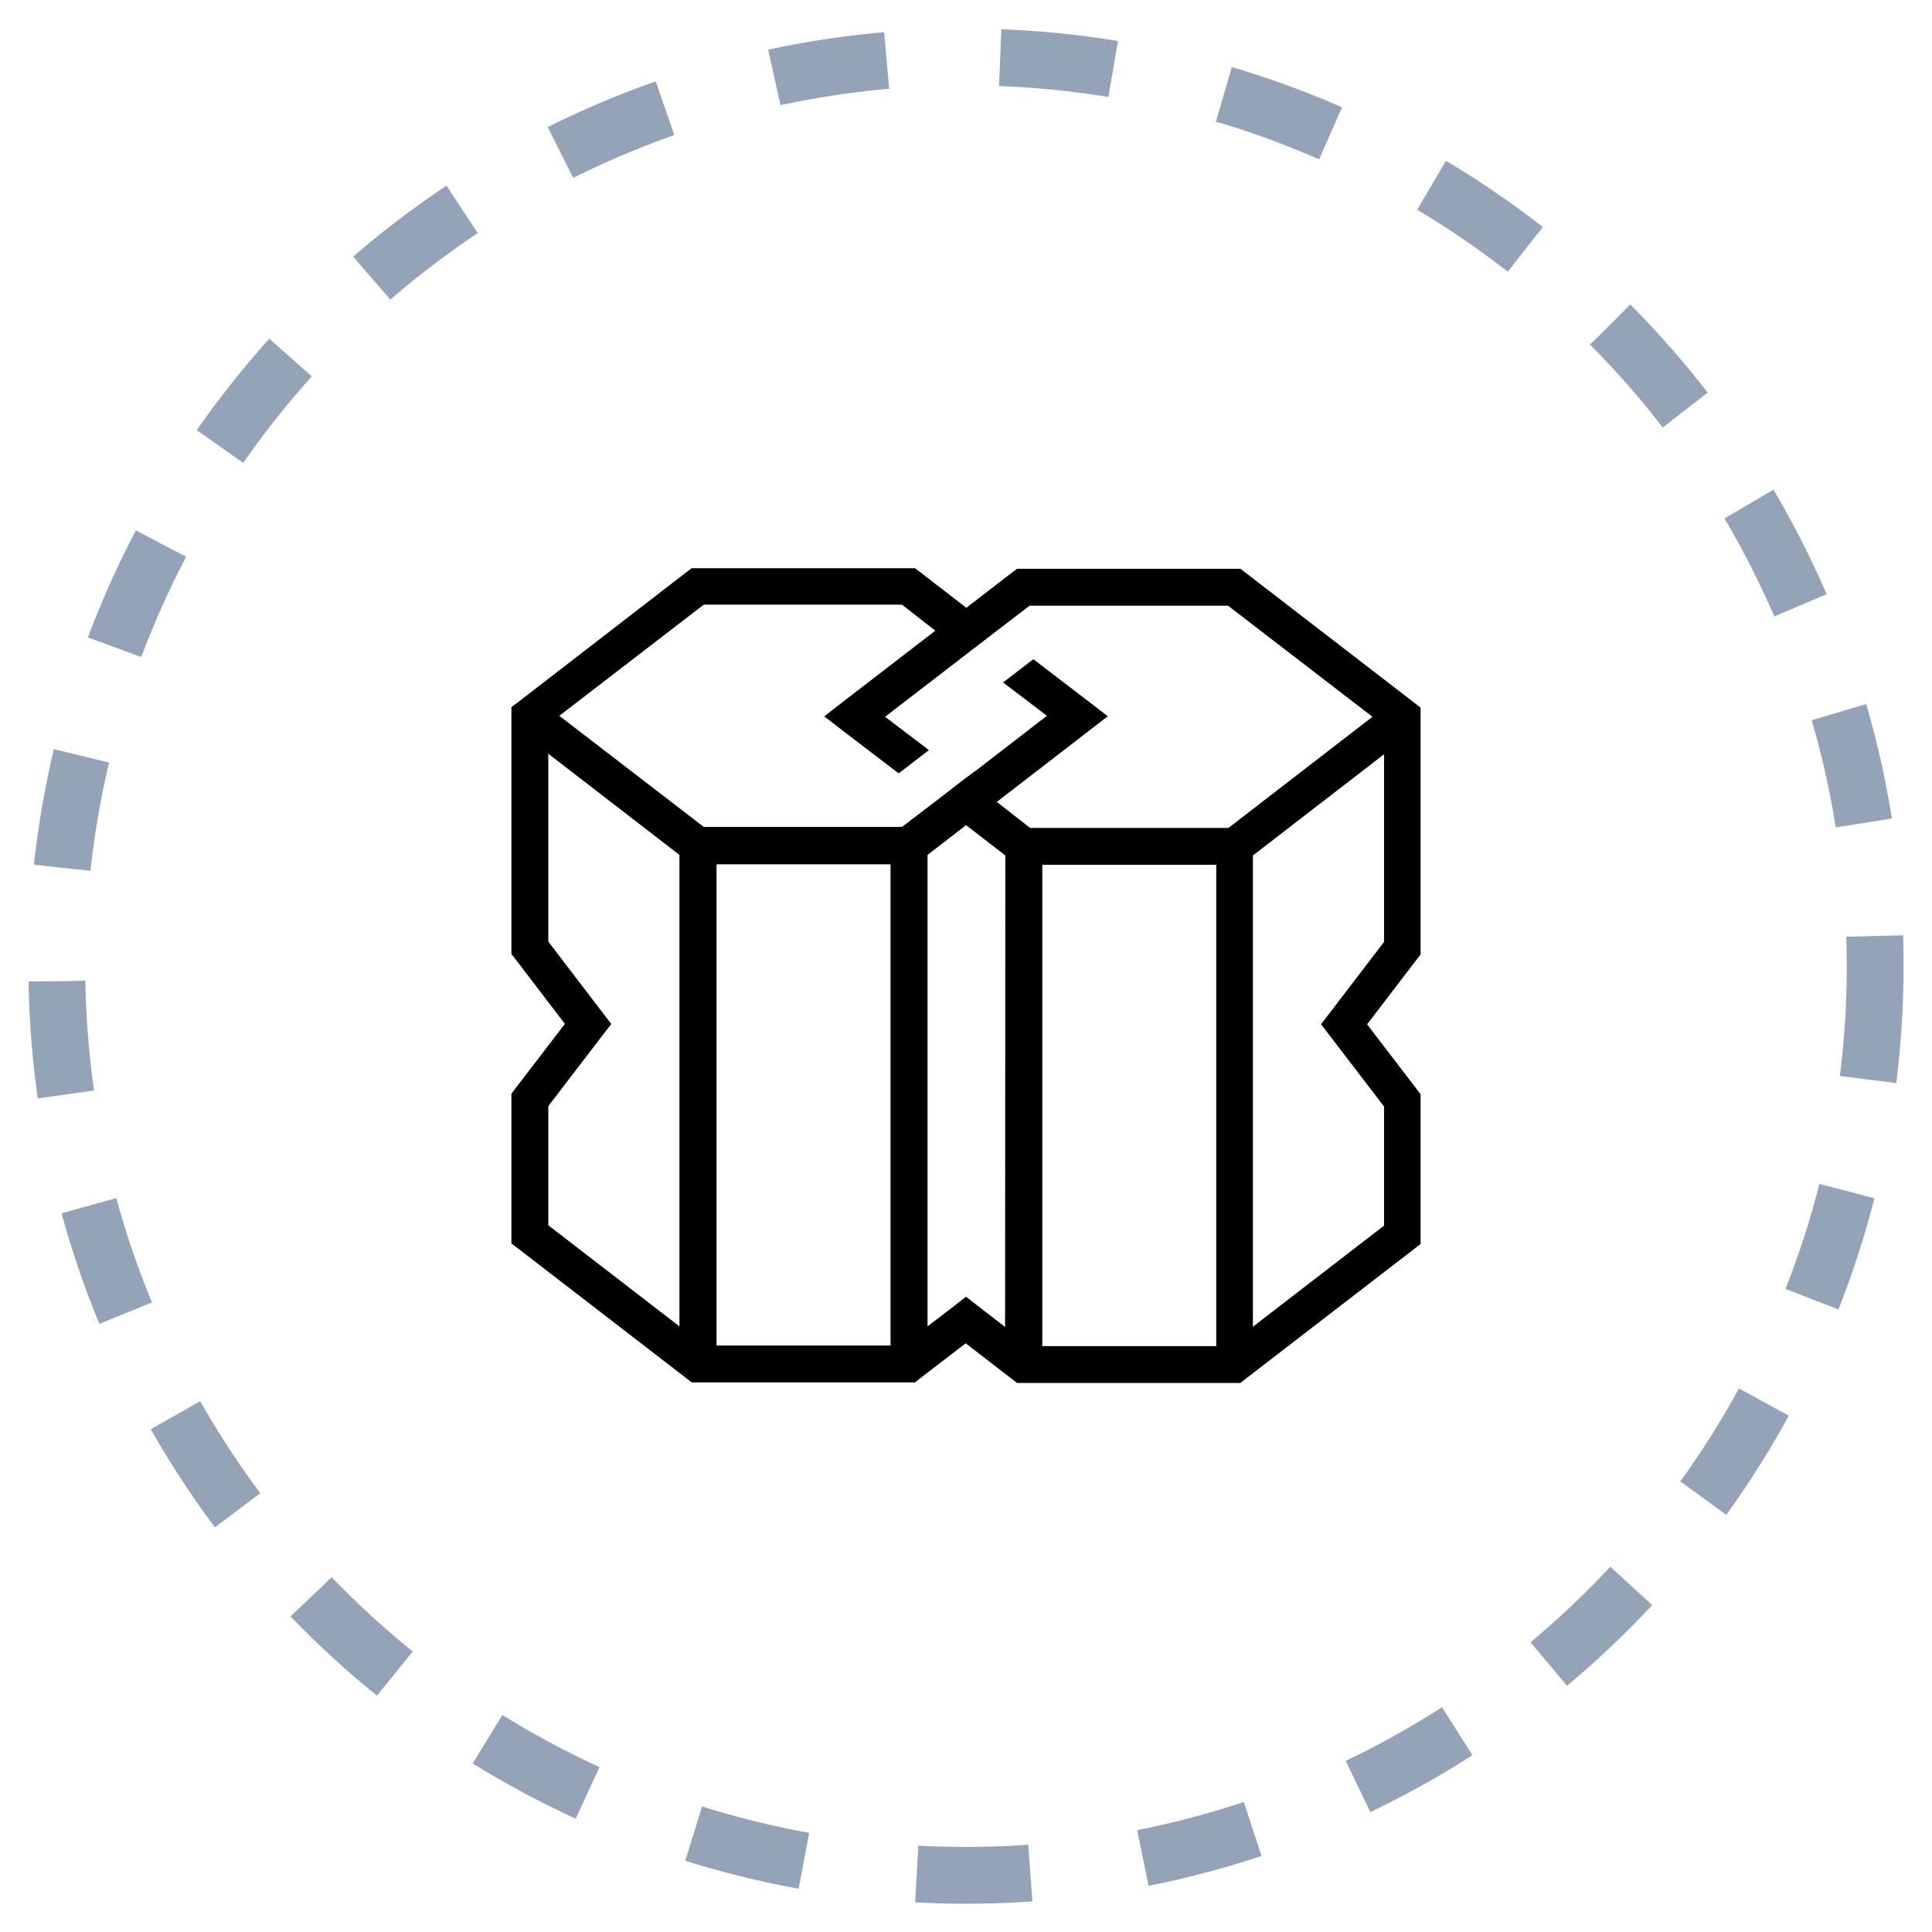 <svg width="34" height="34" viewBox="0 0 34 34" fill="none" xmlns="http://www.w3.org/2000/svg">
<circle cx="17" cy="17.003" r="16" stroke="#94A3B8" stroke-dasharray="2 2"/>
<path fill-rule="evenodd" clip-rule="evenodd" d="M24.875 12.356L21.916 10.076L21.83 10.01H17.898L17.81 10.076L17.006 10.696L16.19 10.066L16.102 10H12.172L12.084 10.066L9.127 12.349L9 12.444V16.788L9.067 16.874L9.941 18.018L9.067 19.16L9 19.248V21.882L9.127 21.979L12.084 24.259L12.172 24.328H16.102L16.19 24.259L16.994 23.64L17.81 24.269L17.898 24.338H21.83L21.916 24.269L24.875 21.989L25 21.891V19.257L24.933 19.169L24.059 18.027L24.933 16.883L25 16.797V12.454L24.875 12.356ZM11.957 23.342L9.649 21.563V19.467L10.607 18.215L10.758 18.02L10.607 17.824L9.649 16.57V13.264L11.957 15.045V23.342ZM15.672 23.679H12.61V15.21H15.672V23.679ZM17.688 23.352L17.196 22.973L17 22.82L16.805 22.973L16.323 23.342V15.045L17.002 14.521L17.692 15.055L17.688 23.352ZM21.404 23.689H18.343V15.219H21.404V23.689ZM21.619 14.57H18.128L17.542 14.112L19.495 12.605L19.163 12.349L18.185 11.601L17.653 12.01L18.424 12.597L17.188 13.551L16.992 13.694L16.46 14.105L15.874 14.552H12.385L9.843 12.597L12.385 10.641H15.874L16.46 11.099L14.837 12.349L14.505 12.607L14.837 12.863L15.815 13.61L16.347 13.201L15.576 12.614L17.534 11.107L18.12 10.659H21.611L24.153 12.614L21.619 14.57ZM24.357 16.576L23.398 17.83L23.248 18.025L23.398 18.221L24.357 19.473V21.569L22.049 23.348V15.055L24.357 13.274V16.576Z" fill="black"/>
</svg>
